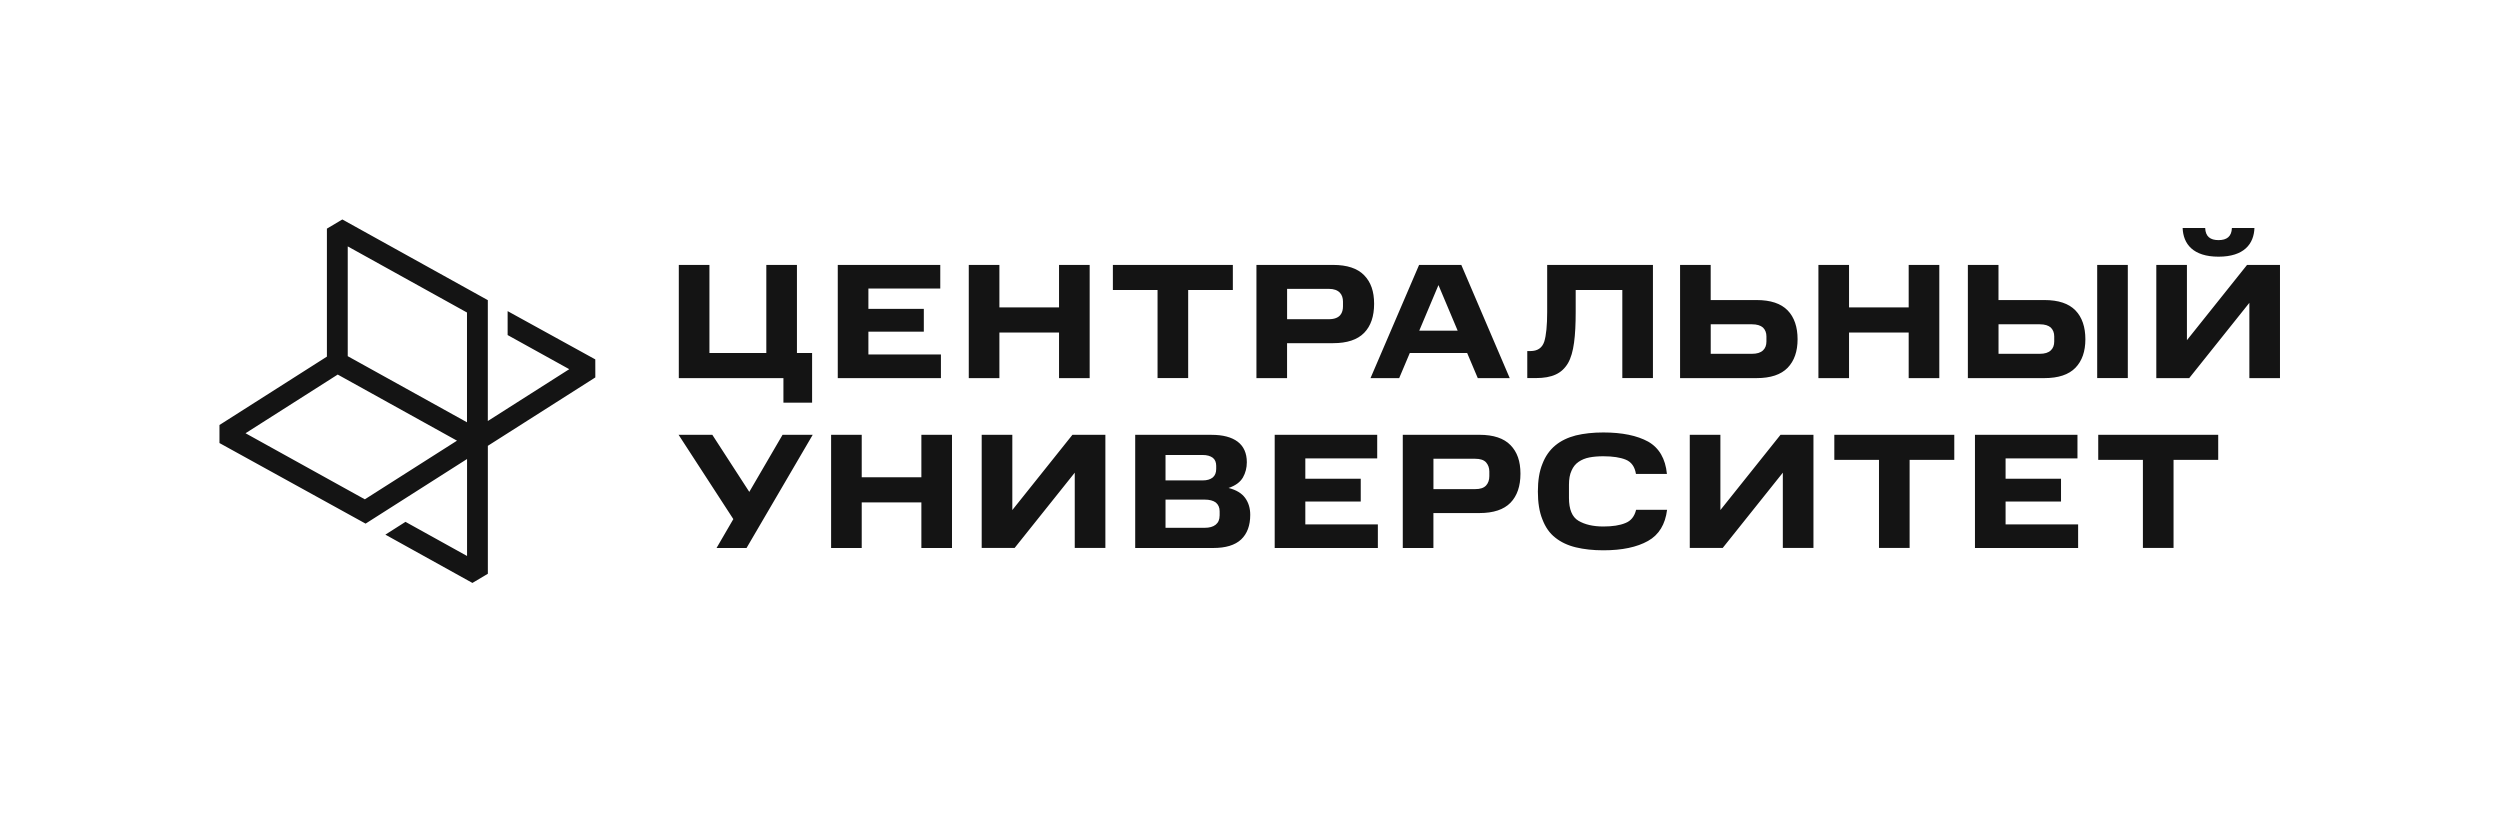 <?xml version="1.0" encoding="UTF-8"?> <svg xmlns="http://www.w3.org/2000/svg" width="1289" height="426" viewBox="0 0 1289 426" fill="none"> <path d="M306.949 194.601L251.536 229.862V295.832L243.577 300.561L198.697 275.66L209.07 269.064L240.812 286.663V236.666L188.5 269.981L113.156 228.43V219.132L168.553 183.871V117.885L176.512 113.156L251.52 154.755V217.073L293.508 190.354L261.734 172.756V160.417L306.933 185.303L306.949 193.793V194.601ZM235.617 227.208L174.131 193.121L126.597 223.379L176.544 251.048L188.116 257.45L235.633 227.208H235.617ZM240.796 161.141L179.293 127.038V183.646L240.78 217.733V161.141H240.796ZM403.934 207.631H418.718V182.005H410.903V136.593H395.112V182.005H365.783V136.593H349.992V194.955H403.934V207.647V207.631ZM431.952 136.593V194.955H485.144V182.777H447.744V171.018H476.321V159.259H447.744V148.771H484.808V136.593H431.952ZM499.497 136.593V194.955H515.288V171.436H546.039V194.955H561.83V136.593H546.039V158.503H515.288V136.593H499.497ZM596.833 149.527V194.939H612.624V149.527H635.656V136.593H573.801V149.527H596.833ZM647.819 136.593V194.955H663.61V176.938H687.393C694.537 176.938 699.907 175.168 703.36 171.613C706.812 168.058 708.49 163.072 708.49 156.637C708.49 150.203 706.812 145.473 703.36 141.918C699.923 138.363 694.537 136.593 687.393 136.593H647.819ZM692.443 157.908C692.443 161.093 691.197 164.584 685.139 164.584H663.626V148.932H685.139C690.493 148.932 692.443 151.908 692.443 155.527V157.892V157.908ZM731.681 136.593L706.636 194.955H721.42L726.886 182.021H756.471L761.937 194.955H778.416L753.45 136.593H731.681ZM731.761 170.503L741.671 146.985L751.58 170.503H731.745H731.761ZM787.462 180.992V194.939H791.825C796.029 194.939 799.481 194.343 802.166 193.073C804.772 191.882 806.865 189.936 808.464 187.233C809.982 184.611 810.989 181.056 811.58 176.665C812.172 172.353 812.427 167.029 812.427 160.771V149.527H836.466V194.939H852.257V136.593H797.723V160.787C797.723 167.801 797.212 172.965 796.205 176.182C795.118 179.399 792.752 181.008 789.06 181.008H787.462V180.992ZM866.242 136.593V194.955H905.736C912.881 194.955 918.251 193.185 921.703 189.63C925.139 186.075 926.834 181.169 926.834 174.911C926.834 168.654 925.155 163.57 921.703 160.031C918.251 156.476 912.881 154.707 905.736 154.707H882.033V136.61H866.242V136.593ZM910.771 176.085C910.771 178.032 910.179 179.56 909.013 180.654C907.75 181.844 905.896 182.423 903.307 182.423H882.049V167.206H903.307C905.912 167.206 907.766 167.801 909.013 168.895C910.195 170.085 910.771 171.597 910.771 173.463V176.085ZM937.574 136.593V194.955H953.365V171.436H984.117V194.955H999.908V136.593H984.117V158.503H953.365V136.593H937.574ZM1014.63 136.593V194.955H1054.12C1061.27 194.955 1066.64 193.185 1070.09 189.63C1073.53 186.075 1075.22 181.169 1075.22 174.911C1075.22 168.654 1073.54 163.57 1070.09 160.031C1066.64 156.476 1061.27 154.707 1054.12 154.707H1030.42V136.61H1014.63V136.593ZM1059.16 176.085C1059.16 178.032 1058.57 179.56 1057.4 180.654C1056.14 181.844 1054.28 182.423 1051.69 182.423H1030.44V167.206H1051.69C1054.3 167.206 1056.15 167.801 1057.4 168.895C1058.58 170.085 1059.16 171.597 1059.16 173.463V176.085ZM369.459 282.545H384.914L419.038 224.183H403.487L386.337 253.621L367.269 224.183H349.88L378.106 267.649L369.459 282.529V282.545ZM428.516 224.183V282.545H444.307V259.026H475.059V282.545H490.85V224.183H475.059V246.093H444.307V224.183H428.516ZM554.142 243.712V282.529H569.934V224.167H552.96L521.953 262.984V224.167H506.161V282.529H523.135L554.142 243.712ZM585.309 224.183V282.545H625.554C631.948 282.545 636.726 281.113 639.923 278.153C643.04 275.193 644.622 270.963 644.622 265.461C644.622 262.083 643.775 259.203 642.017 256.758C640.259 254.313 637.398 252.608 633.45 251.595C636.982 250.404 639.412 248.635 640.85 246.19C642.193 243.825 642.864 241.203 642.864 238.323C642.864 233.674 641.266 230.119 638.165 227.755C635.048 225.39 630.525 224.2 624.723 224.2H585.309V224.183ZM627.073 241.782C627.073 243.728 626.481 245.16 625.315 246.174C624.052 247.187 622.374 247.702 620.104 247.702H600.941V234.591H620.104C622.374 234.591 624.052 235.106 625.315 236.023C626.497 236.956 627.073 238.388 627.073 240.173V241.782ZM628.831 265.799C628.831 267.906 628.16 269.434 626.817 270.528C625.474 271.622 623.541 272.137 621.111 272.137H600.941V257.595H621.111C623.636 257.595 625.57 258.11 626.913 259.123C628.176 260.217 628.847 261.665 628.847 263.611V265.815L628.831 265.799ZM657.233 224.183V282.545H710.424V270.367H673.024V258.608H701.601V246.849H673.024V236.361H710.088V224.183H657.233ZM723.274 224.183V282.545H739.066V264.528H762.848C769.993 264.528 775.363 262.758 778.815 259.203C782.252 255.648 783.946 250.662 783.946 244.227C783.946 237.793 782.268 233.063 778.815 229.508C775.363 225.953 769.993 224.183 762.848 224.183H723.274ZM767.899 245.498C767.899 247.525 767.307 249.133 766.221 250.324C765.038 251.595 763.2 252.19 760.595 252.19H739.082V236.538H760.595C763.2 236.538 765.054 237.133 766.221 238.404C767.307 239.675 767.899 241.203 767.899 243.133V245.498ZM792.928 253.445C792.928 259.107 793.679 263.933 795.278 267.826C796.796 271.799 798.97 274.936 801.911 277.22C804.772 279.504 808.288 281.193 812.491 282.207C816.695 283.22 821.394 283.735 826.684 283.735C836.354 283.735 843.994 282.126 849.716 278.909C855.342 275.772 858.618 270.367 859.545 262.839H843.578C842.731 266.314 840.893 268.598 838.032 269.692C835.171 270.882 831.399 271.461 826.684 271.461C821.394 271.461 817.11 270.448 813.834 268.501C810.557 266.555 808.959 262.582 808.959 256.742V249.97C808.959 247.01 809.375 244.565 810.302 242.618C811.149 240.672 812.316 239.24 813.914 238.13C815.512 237.036 817.35 236.264 819.54 235.846C821.73 235.428 824.079 235.251 826.684 235.251C831.559 235.251 835.427 235.846 838.288 237.02C841.149 238.211 842.907 240.656 843.498 244.372H859.465C858.714 236.506 855.438 230.924 849.796 227.706C844.09 224.57 836.354 222.977 826.684 222.977C821.394 222.977 816.679 223.492 812.491 224.505C808.288 225.599 804.756 227.304 801.911 229.669C798.97 232.114 796.78 235.251 795.278 239.144C793.679 243.037 792.928 247.766 792.928 253.445ZM919.226 243.712V282.529H935.017V224.167H918.043L887.036 262.984V224.167H871.245V282.529H888.219L919.226 243.712ZM968.805 237.117V282.529H984.596V237.117H1007.63V224.183H945.774V237.117H968.805ZM1018.29 224.183V282.545H1071.48V270.367H1034.08V258.608H1062.66V246.849H1034.08V236.361H1071.14V224.183H1018.29ZM1104.88 237.117V282.529H1120.68V237.117H1143.71V224.183H1081.85V237.117H1104.88ZM1081.31 136.577V194.939H1097.1V136.593H1081.31V136.577ZM1150.77 117.547C1150.61 121.987 1148.12 123.805 1143.88 123.805C1139.65 123.805 1137.15 121.987 1136.99 117.547H1125.37C1125.66 125.735 1130.7 132.347 1143.88 132.347C1157.07 132.347 1162.1 125.735 1162.39 117.547H1150.77ZM1158.59 136.577L1127.58 175.394V136.593H1111.79V194.955H1128.76L1159.77 156.138V194.955H1175.56V136.593H1158.59V136.577Z" fill="#141414"></path> </svg> 
